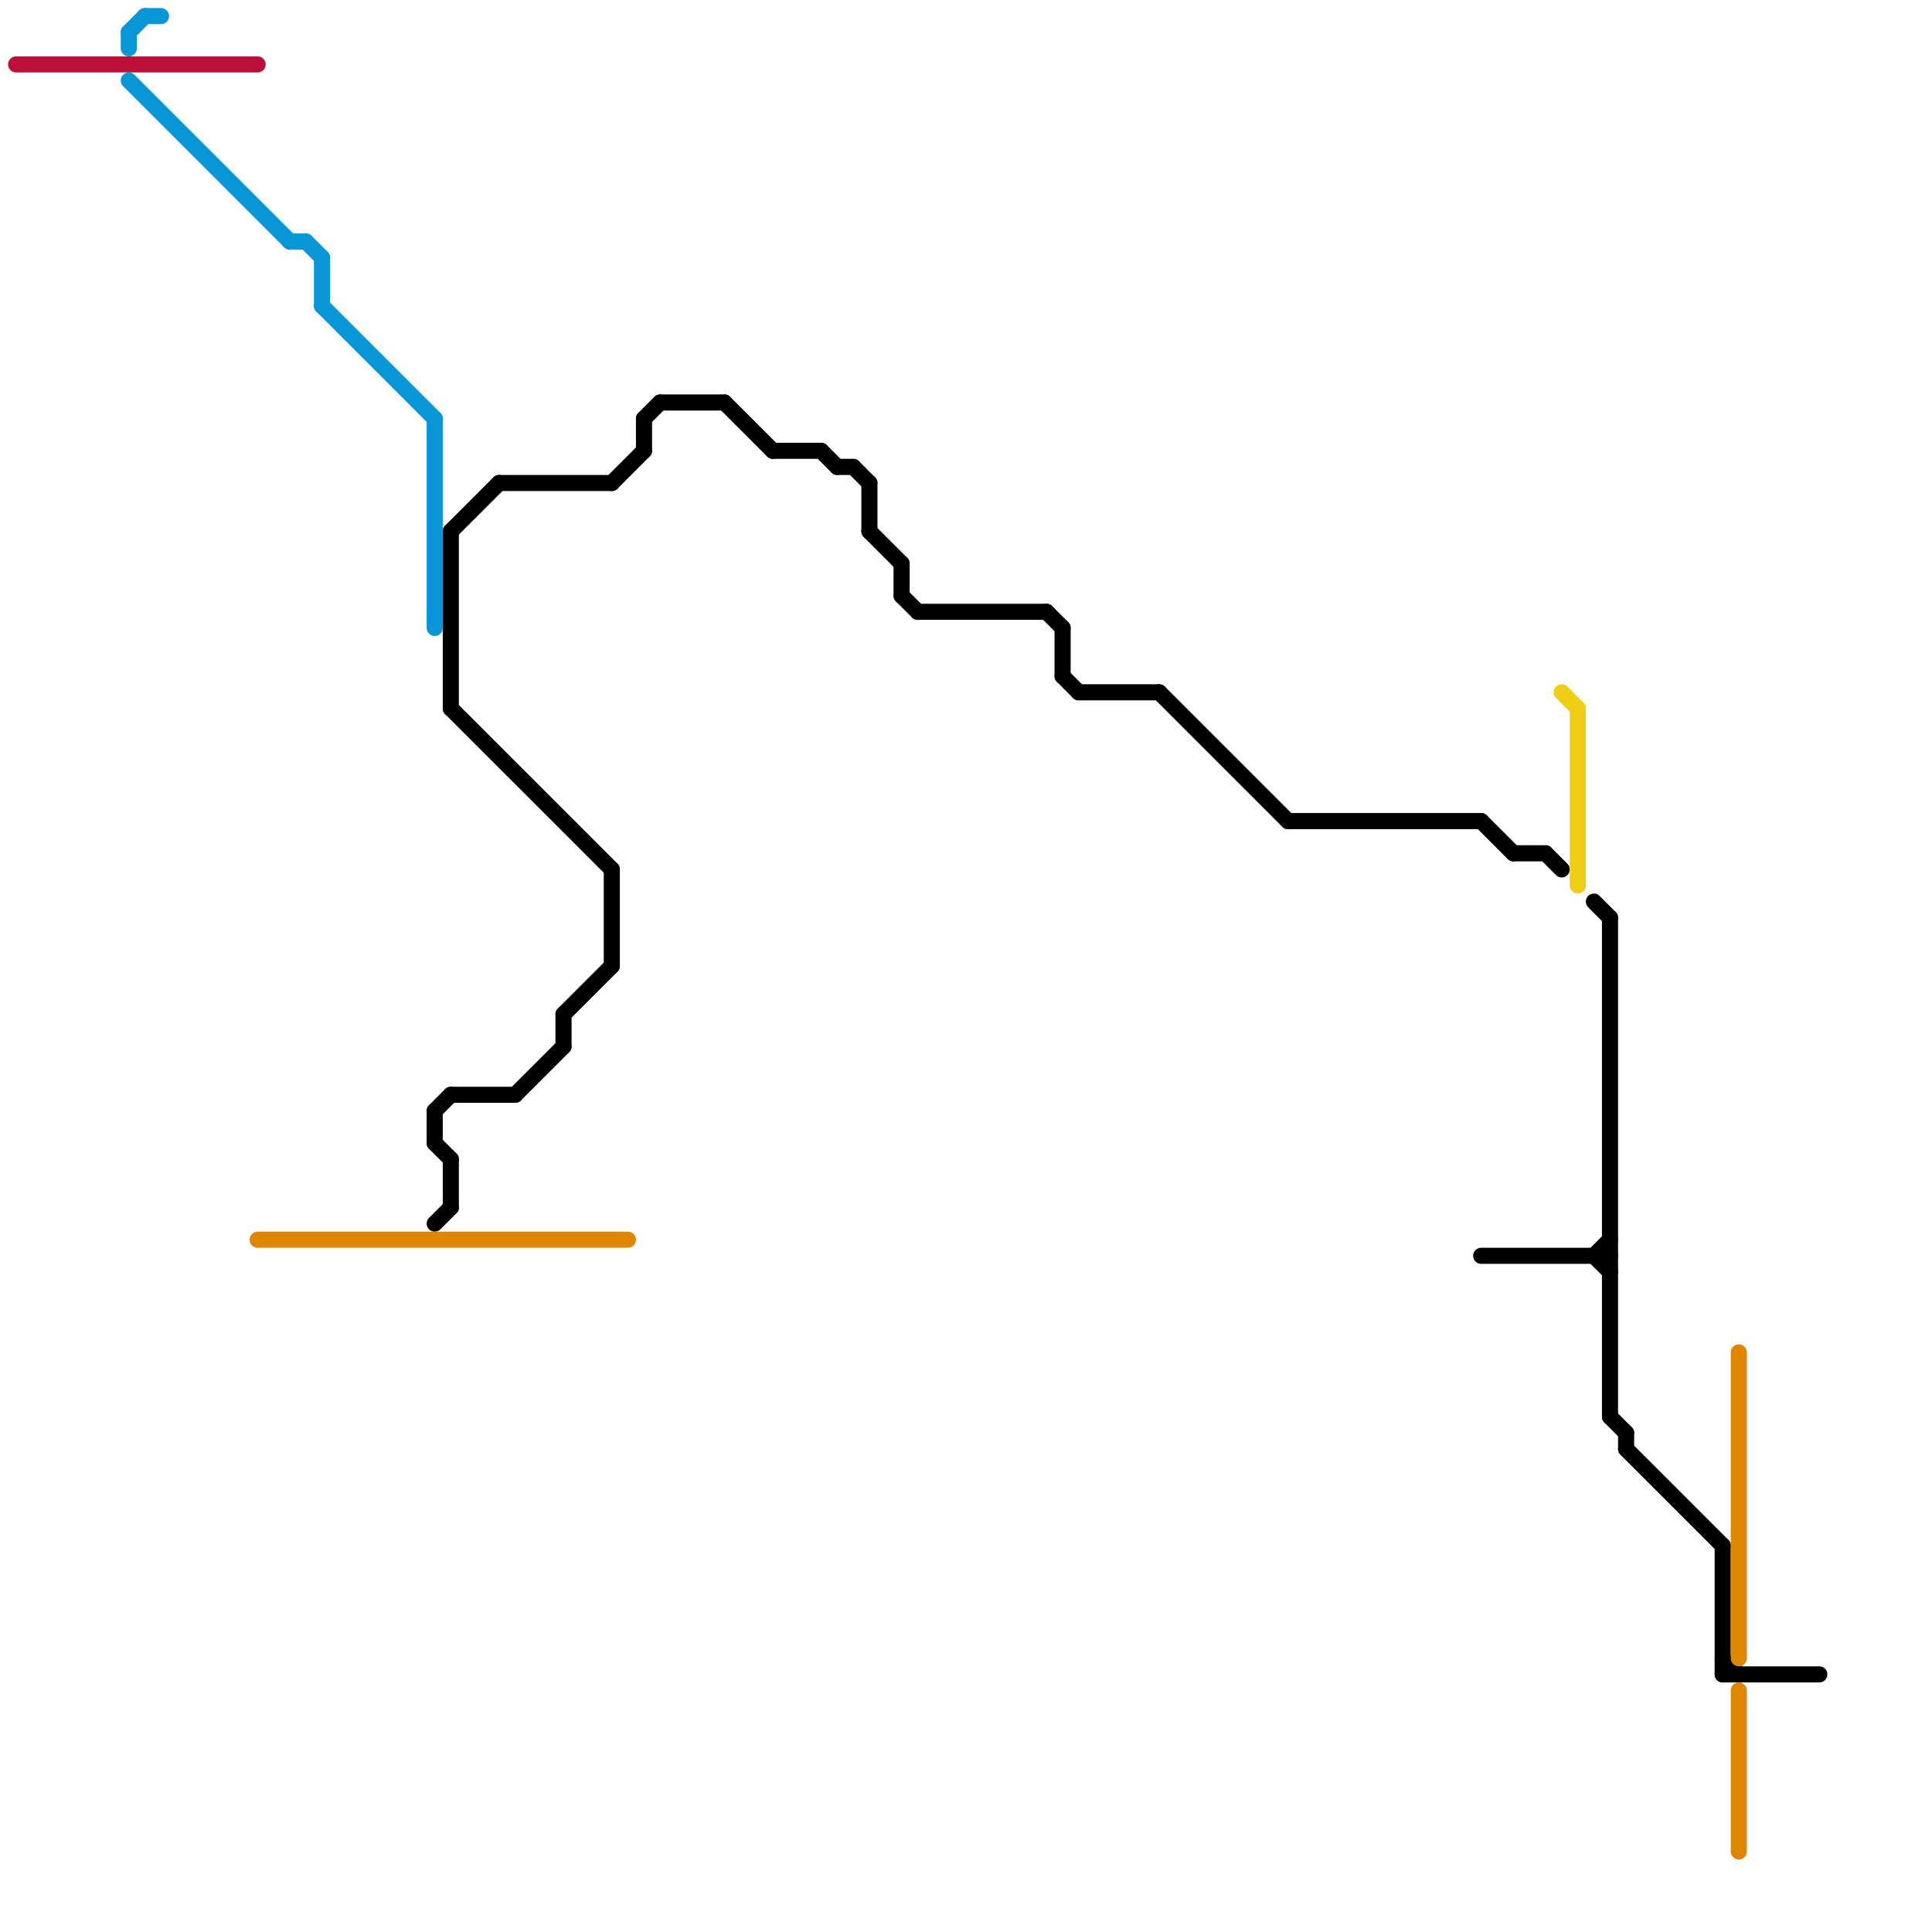 
<svg version="1.1" xmlns="http://www.w3.org/2000/svg" viewBox="0 0 120 120">
<style>text { font: 1px Helvetica; font-weight: 600; white-space: pre; dominant-baseline: central; } line { stroke-width: 1; fill: none; stroke-linecap: round; stroke-linejoin: round; } .c0 { stroke: #bd1038 } .c1 { stroke: #0896d7 } .c2 { stroke: #000000 } .c3 { stroke: #df8600 } .c4 { stroke: #f0ce15 }</style><defs><g id="wm-xf"><circle r="1.2" fill="#000"/><circle r="0.9" fill="#fff"/><circle r="0.6" fill="#000"/><circle r="0.3" fill="#fff"/></g><g id="wm"><circle r="0.6" fill="#000"/><circle r="0.3" fill="#fff"/></g></defs><line class="c0" x1="1" y1="4" x2="16" y2="4"/><line class="c1" x1="18" y1="15" x2="19" y2="15"/><line class="c1" x1="8" y1="5" x2="18" y2="15"/><line class="c1" x1="9" y1="1" x2="10" y2="1"/><line class="c1" x1="19" y1="15" x2="20" y2="16"/><line class="c1" x1="20" y1="19" x2="27" y2="26"/><line class="c1" x1="20" y1="16" x2="20" y2="19"/><line class="c1" x1="8" y1="2" x2="9" y2="1"/><line class="c1" x1="8" y1="2" x2="8" y2="3"/><line class="c1" x1="27" y1="26" x2="27" y2="39"/><line class="c2" x1="54" y1="30" x2="54" y2="33"/><line class="c2" x1="27" y1="69" x2="28" y2="68"/><line class="c2" x1="32" y1="68" x2="35" y2="65"/><line class="c2" x1="57" y1="38" x2="65" y2="38"/><line class="c2" x1="107" y1="104" x2="113" y2="104"/><line class="c2" x1="40" y1="26" x2="41" y2="25"/><line class="c2" x1="92" y1="51" x2="94" y2="53"/><line class="c2" x1="28" y1="72" x2="28" y2="75"/><line class="c2" x1="28" y1="68" x2="32" y2="68"/><line class="c2" x1="99" y1="78" x2="100" y2="77"/><line class="c2" x1="56" y1="37" x2="57" y2="38"/><line class="c2" x1="38" y1="30" x2="40" y2="28"/><line class="c2" x1="92" y1="78" x2="100" y2="78"/><line class="c2" x1="99" y1="56" x2="100" y2="57"/><line class="c2" x1="72" y1="43" x2="80" y2="51"/><line class="c2" x1="28" y1="33" x2="28" y2="44"/><line class="c2" x1="27" y1="71" x2="28" y2="72"/><line class="c2" x1="27" y1="69" x2="27" y2="71"/><line class="c2" x1="56" y1="35" x2="56" y2="37"/><line class="c2" x1="35" y1="63" x2="35" y2="65"/><line class="c2" x1="41" y1="25" x2="45" y2="25"/><line class="c2" x1="107" y1="96" x2="107" y2="104"/><line class="c2" x1="66" y1="42" x2="67" y2="43"/><line class="c2" x1="100" y1="57" x2="100" y2="88"/><line class="c2" x1="31" y1="30" x2="38" y2="30"/><line class="c2" x1="94" y1="53" x2="96" y2="53"/><line class="c2" x1="66" y1="39" x2="66" y2="42"/><line class="c2" x1="101" y1="89" x2="101" y2="90"/><line class="c2" x1="28" y1="33" x2="31" y2="30"/><line class="c2" x1="65" y1="38" x2="66" y2="39"/><line class="c2" x1="100" y1="88" x2="101" y2="89"/><line class="c2" x1="99" y1="78" x2="100" y2="79"/><line class="c2" x1="40" y1="26" x2="40" y2="28"/><line class="c2" x1="54" y1="33" x2="56" y2="35"/><line class="c2" x1="67" y1="43" x2="72" y2="43"/><line class="c2" x1="53" y1="29" x2="54" y2="30"/><line class="c2" x1="107" y1="103" x2="108" y2="104"/><line class="c2" x1="48" y1="28" x2="51" y2="28"/><line class="c2" x1="45" y1="25" x2="48" y2="28"/><line class="c2" x1="38" y1="54" x2="38" y2="60"/><line class="c2" x1="80" y1="51" x2="92" y2="51"/><line class="c2" x1="51" y1="28" x2="52" y2="29"/><line class="c2" x1="52" y1="29" x2="53" y2="29"/><line class="c2" x1="35" y1="63" x2="38" y2="60"/><line class="c2" x1="27" y1="76" x2="28" y2="75"/><line class="c2" x1="96" y1="53" x2="97" y2="54"/><line class="c2" x1="101" y1="90" x2="107" y2="96"/><line class="c2" x1="28" y1="44" x2="38" y2="54"/><line class="c3" x1="16" y1="77" x2="39" y2="77"/><line class="c3" x1="108" y1="84" x2="108" y2="103"/><line class="c3" x1="108" y1="105" x2="108" y2="115"/><line class="c4" x1="97" y1="43" x2="98" y2="44"/><line class="c4" x1="98" y1="44" x2="98" y2="55"/>
</svg>
